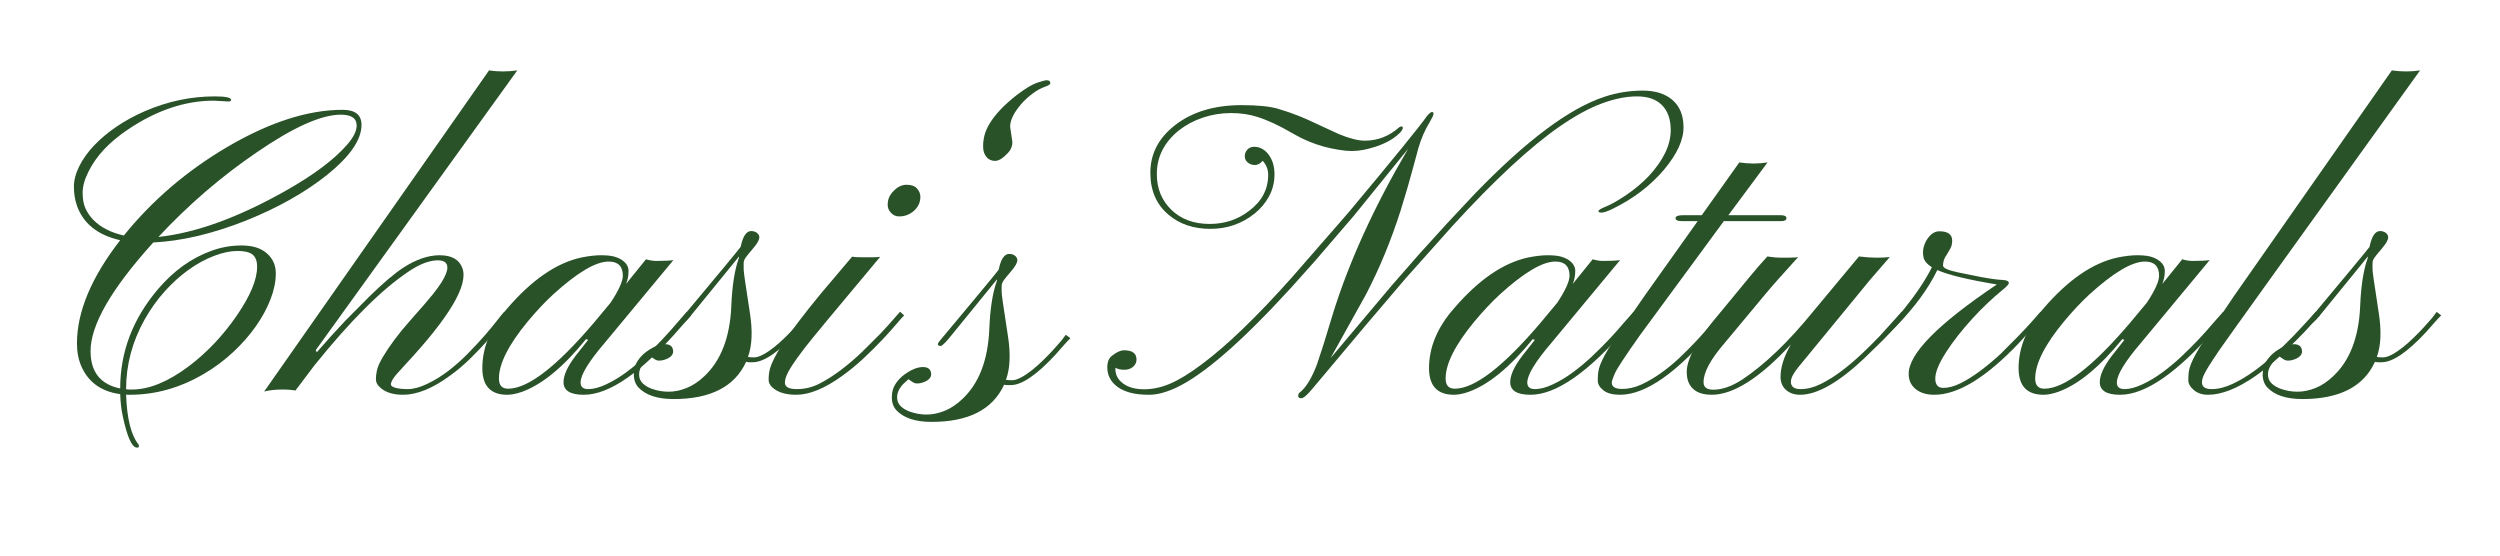 <svg version="1.0" preserveAspectRatio="xMidYMid meet" height="200" viewBox="0 0 675 150" zoomAndPan="magnify" width="900" xmlns:xlink="http://www.w3.org/1999/xlink" xmlns="http://www.w3.org/2000/svg"><defs><g></g><clipPath id="8fca8f9026"><rect height="134" y="0" width="243" x="0"></rect></clipPath><clipPath id="64a908bfaa"><rect height="134" y="0" width="375" x="0"></rect></clipPath></defs><g transform="matrix(1, 0, 0, 1, 12, 16)"><g clip-path="url(#8fca8f9026)"><g fill-opacity="1" fill="#295229"><g transform="translate(0, 90.479)"><g><path d="M 80.5 -76.828 C 83.906 -76.828 85.609 -75.473 85.609 -72.766 C 85.609 -68.742 82.5 -64.234 76.281 -59.234 C 70.363 -54.516 63.086 -50.414 54.453 -46.938 C 45.391 -43.352 37.035 -41.379 29.391 -41.016 C 18.098 -28.547 12.453 -18.77 12.453 -11.688 C 12.453 -6.051 15.117 -2.688 20.453 -1.594 C 20.453 -11.457 23.852 -20.395 30.656 -28.406 C 34.863 -33.344 39.633 -36.781 44.969 -38.719 C 47.602 -39.707 50.375 -40.203 53.281 -40.203 C 56.188 -40.203 58.441 -39.492 60.047 -38.078 C 61.66 -36.672 62.469 -34.867 62.469 -32.672 C 62.469 -30.484 62 -28.172 61.062 -25.734 C 60.133 -23.305 58.828 -20.883 57.141 -18.469 C 55.461 -16.062 53.426 -13.734 51.031 -11.484 C 48.633 -9.234 45.973 -7.25 43.047 -5.531 C 36.648 -1.77 29.977 0.109 23.031 0.109 L 22.547 0.109 C 22.391 0.109 22.223 0.094 22.047 0.062 C 22.266 6.414 23.344 10.852 25.281 13.375 C 25.426 13.562 25.5 13.707 25.5 13.812 L 25.5 14.094 C 25.5 14.281 25.332 14.375 25 14.375 C 23.613 14.375 22.316 11.484 21.109 5.703 C 20.742 3.953 20.523 2.031 20.453 -0.062 C 15.078 -0.789 11.477 -3.547 9.656 -8.328 C 9.07 -9.898 8.781 -11.711 8.781 -13.766 C 8.781 -22.316 12.672 -31.602 20.453 -41.625 C 14.316 -43.008 10.406 -46.172 8.719 -51.109 C 8.207 -52.648 7.953 -54.297 7.953 -56.047 C 7.953 -57.797 8.426 -59.629 9.375 -61.547 C 10.32 -63.473 11.645 -65.336 13.344 -67.141 C 15.051 -68.953 17.082 -70.66 19.438 -72.266 C 21.801 -73.879 24.391 -75.289 27.203 -76.5 C 33.336 -79.133 39.586 -80.453 45.953 -80.453 C 48.91 -80.453 50.391 -80.141 50.391 -79.516 C 50.391 -79.223 50.156 -79.078 49.688 -79.078 L 45.688 -79.297 C 37.969 -79.297 30.254 -76.703 22.547 -71.516 C 17.566 -68.18 14.035 -64.43 11.953 -60.266 C 10.859 -58.109 10.312 -56.18 10.312 -54.484 C 10.312 -52.785 10.555 -51.379 11.047 -50.266 C 11.547 -49.148 12.25 -48.113 13.156 -47.156 C 15.133 -45.113 17.895 -43.691 21.438 -42.891 C 29.113 -52.391 38.422 -60.359 49.359 -66.797 C 60.766 -73.484 71.145 -76.828 80.5 -76.828 Z M 84.297 -72.609 C 84.297 -74.547 82.867 -75.516 80.016 -75.516 C 74.742 -75.516 67.191 -72.133 57.359 -65.375 C 47.785 -58.863 38.922 -51.238 30.766 -42.5 C 40.891 -43.594 52.332 -47.742 65.094 -54.953 C 72.664 -59.223 78.207 -63.375 81.719 -67.406 C 83.438 -69.375 84.297 -71.109 84.297 -72.609 Z M 22.047 -1.375 C 22.297 -1.332 22.551 -1.312 22.812 -1.312 L 23.641 -1.312 C 28.273 -1.312 33.375 -3.395 38.938 -7.562 C 43.875 -11.289 48.207 -15.863 51.938 -21.281 C 55.594 -26.613 57.422 -31 57.422 -34.438 C 57.422 -35.977 57.016 -37.078 56.203 -37.734 C 55.398 -38.391 54.039 -38.719 52.125 -38.719 C 50.207 -38.719 48.098 -38.273 45.797 -37.391 C 43.492 -36.516 41.219 -35.273 38.969 -33.672 C 36.719 -32.066 34.566 -30.129 32.516 -27.859 C 30.473 -25.586 28.664 -23.066 27.094 -20.297 C 23.727 -14.297 22.047 -8.004 22.047 -1.422 Z M 22.047 -1.375"></path></g></g></g><g fill-opacity="1" fill="#295229"><g transform="translate(74.025, 90.479)"><g><path d="M -6.25 -1.047 C -7.238 -1.223 -8.336 -1.312 -9.547 -1.312 C -11.629 -1.312 -13.348 -1.129 -14.703 -0.766 L 46.016 -87.469 C 48.461 -87.102 51.004 -87.102 53.641 -87.469 L -0.766 -11.953 L -0.5 -11.359 C 2.281 -14.566 4.859 -17.414 7.234 -19.906 L 13.766 -26.484 C 17.492 -30.109 20.508 -32.672 22.812 -34.172 C 26.281 -36.43 29.57 -37.562 32.688 -37.562 C 35.938 -37.562 37.984 -36.395 38.828 -34.062 C 40.473 -29.52 35.336 -20.852 23.422 -8.062 L 21.281 -5.703 C 20.102 -4.391 19.516 -3.383 19.516 -2.688 C 19.516 -2.32 19.914 -2.02 20.719 -1.781 C 21.531 -1.539 22.664 -1.422 24.125 -1.422 C 25.594 -1.422 27.312 -1.883 29.281 -2.812 C 31.258 -3.75 33.18 -4.93 35.047 -6.359 C 36.91 -7.785 38.68 -9.359 40.359 -11.078 C 42.047 -12.797 43.555 -14.422 44.891 -15.953 C 46.223 -17.492 47.344 -18.848 48.25 -20.016 C 49.164 -21.18 49.789 -21.93 50.125 -22.266 L 51.328 -21.328 C 50.961 -20.93 50.297 -20.129 49.328 -18.922 C 48.359 -17.711 47.172 -16.312 45.766 -14.719 C 44.359 -13.133 42.766 -11.461 40.984 -9.703 C 39.211 -7.953 37.32 -6.363 35.312 -4.938 C 30.707 -1.57 26.523 0.109 22.766 0.109 C 19.766 0.109 17.551 -0.711 16.125 -2.359 C 15.688 -2.867 15.469 -3.469 15.469 -4.156 C 15.469 -4.852 15.566 -5.648 15.766 -6.547 C 15.961 -7.441 16.469 -8.586 17.281 -9.984 C 19.145 -13.129 21.609 -16.426 24.672 -19.875 C 27.742 -23.332 29.773 -25.68 30.766 -26.922 C 31.754 -28.172 32.539 -29.25 33.125 -30.156 C 34.219 -31.914 34.766 -33.27 34.766 -34.219 C 34.766 -35.531 33.906 -36.188 32.188 -36.188 C 29.883 -36.188 27.234 -35.164 24.234 -33.125 C 16.961 -28.258 8.484 -19.797 -1.203 -7.734 Z M -6.25 -1.047"></path></g></g></g><g fill-opacity="1" fill="#295229"><g transform="translate(123.759, 90.479)"><g><path d="M 21.875 0.109 C 18.219 0.109 16.391 -1.023 16.391 -3.297 C 16.391 -5.16 17.453 -7.5 19.578 -10.312 L 23.031 -14.703 L 22.484 -14.922 C 16.336 -7.348 10.539 -2.594 5.094 -0.656 C 3.602 -0.145 2.305 0.109 1.203 0.109 C -3.285 0.109 -5.531 -2.285 -5.531 -7.078 C -5.531 -12.703 -3.285 -18.078 1.203 -23.203 C 7.859 -30.953 14.551 -35.539 21.281 -36.969 C 23.289 -37.363 25.008 -37.562 26.438 -37.562 C 27.863 -37.562 28.988 -37.461 29.812 -37.266 C 30.633 -37.066 31.352 -36.781 31.969 -36.406 C 33.289 -35.57 33.953 -34.539 33.953 -33.312 C 33.953 -32.094 33.727 -30.93 33.281 -29.828 L 38.656 -36.469 C 39.645 -36.176 40.562 -36.031 41.406 -36.031 C 43.562 -36.031 45.113 -36.102 46.062 -36.25 L 27.578 -13.984 C 23.191 -8.867 21 -5.27 21 -3.188 C 21 -2.008 21.691 -1.422 23.078 -1.422 C 24.473 -1.422 26.07 -1.844 27.875 -2.688 C 29.688 -3.531 31.488 -4.609 33.281 -5.922 C 35.07 -7.234 36.816 -8.691 38.516 -10.297 C 40.223 -11.91 41.797 -13.484 43.234 -15.016 C 44.68 -16.555 45.953 -17.984 47.047 -19.297 L 49.688 -22.266 L 50.844 -21.328 L 48.047 -18.156 C 37.516 -5.977 28.789 0.109 21.875 0.109 Z M 6.688 -19.625 C 1.531 -13.375 -1.047 -8.258 -1.047 -4.281 C -1.047 -2.445 -0.223 -1.531 1.422 -1.531 C 6.766 -1.531 14.461 -7.438 24.516 -19.25 L 29.125 -24.781 C 31.312 -28.113 32.406 -30.531 32.406 -32.031 C 32.406 -34.582 31.129 -35.859 28.578 -35.859 C 25.098 -35.859 20.102 -32.898 13.594 -26.984 C 11.363 -24.93 9.062 -22.477 6.688 -19.625 Z M 6.688 -19.625"></path></g></g></g><g fill-opacity="1" fill="#295229"><g transform="translate(173.054, 90.479)"><g><path d="M 16.891 -10.094 C 17.328 -10.02 17.883 -9.984 18.562 -9.984 C 19.238 -9.984 20.051 -10.238 21 -10.75 C 21.945 -11.258 22.926 -11.914 23.938 -12.719 C 24.945 -13.52 25.941 -14.406 26.922 -15.375 C 27.91 -16.344 28.816 -17.273 29.641 -18.172 C 30.461 -19.066 31.188 -19.883 31.812 -20.625 L 33.062 -22.266 L 34.281 -21.328 C 33.832 -20.891 33.266 -20.285 32.578 -19.516 L 30.266 -16.891 C 25.191 -11.41 21.172 -8.672 18.203 -8.672 L 17.281 -8.672 C 16.977 -8.672 16.68 -8.707 16.391 -8.781 C 13.328 -2.082 6.801 1.266 -3.188 1.266 C -7.531 1.266 -10.691 0.223 -12.672 -1.859 C -13.504 -2.773 -13.922 -3.945 -13.922 -5.375 C -13.922 -6.801 -13.582 -8.016 -12.906 -9.016 C -12.238 -10.023 -11.445 -10.859 -10.531 -11.516 C -8.664 -12.867 -6.992 -13.547 -5.516 -13.547 C -4.035 -13.547 -3.297 -12.852 -3.297 -11.469 C -3.398 -10.508 -4.203 -9.797 -5.703 -9.328 C -6.18 -9.18 -6.645 -9.109 -7.094 -9.109 C -7.551 -9.109 -7.988 -9.258 -8.406 -9.562 C -8.832 -9.875 -9.176 -10.102 -9.438 -10.25 C -9.656 -10.031 -9.938 -9.773 -10.281 -9.484 C -10.625 -9.191 -10.961 -8.848 -11.297 -8.453 C -12.098 -7.461 -12.5 -6.445 -12.5 -5.406 C -12.5 -4.363 -12.148 -3.531 -11.453 -2.906 C -10.766 -2.281 -9.945 -1.805 -9 -1.484 C -7.57 -0.973 -6.078 -0.719 -4.516 -0.719 C -2.961 -0.719 -1.359 -1.047 0.297 -1.703 C 1.961 -2.359 3.598 -3.453 5.203 -4.984 C 9.629 -9.191 12.023 -15.426 12.391 -23.688 C 12.609 -29.25 13.285 -33.602 14.422 -36.75 C 14.461 -36.852 14.484 -37.016 14.484 -37.234 L 1.531 -21.328 C 0.801 -20.453 0.266 -19.883 -0.078 -19.625 C -0.43 -19.375 -0.609 -19.25 -0.609 -19.25 C -1.047 -19.207 -1.336 -19.316 -1.484 -19.578 C -1.555 -19.766 -1.391 -20.113 -0.984 -20.625 C 8.441 -31.883 13.742 -38.281 14.922 -39.812 C 15.504 -42.664 16.453 -44.094 17.766 -44.094 C 18.391 -44.094 18.91 -43.926 19.328 -43.594 C 19.754 -43.27 19.969 -42.852 19.969 -42.344 C 19.926 -41.645 19.363 -40.664 18.281 -39.406 C 17.207 -38.145 16.551 -37.336 16.312 -36.984 C 16.07 -36.641 15.914 -36.348 15.844 -36.109 C 15.77 -35.867 15.734 -35.641 15.734 -35.422 L 15.734 -34.766 C 15.703 -33.773 15.797 -32.609 16.016 -31.266 L 17.391 -22.156 C 18.191 -17.188 18.023 -13.164 16.891 -10.094 Z M 16.891 -10.094"></path></g></g></g><g fill-opacity="1" fill="#295229"><g transform="translate(205.735, 90.479)"><g><path d="M 29.031 -49.562 C 28.508 -49.094 27.914 -48.723 27.25 -48.453 C 26.594 -48.18 25.844 -48.047 25 -48.047 C 24.164 -48.047 23.445 -48.363 22.844 -49 C 22.238 -49.633 21.938 -50.352 21.938 -51.156 C 21.938 -51.969 22.082 -52.68 22.375 -53.297 C 22.664 -53.922 23.066 -54.473 23.578 -54.953 C 24.641 -56.047 25.801 -56.594 27.062 -56.594 C 28.32 -56.594 29.254 -56.254 29.859 -55.578 C 30.461 -54.898 30.766 -54.16 30.766 -53.359 C 30.766 -52.555 30.609 -51.844 30.297 -51.219 C 29.984 -50.594 29.562 -50.039 29.031 -49.562 Z M -5.812 -3.141 C -5.812 -1.992 -4.734 -1.422 -2.578 -1.422 C -0.422 -1.422 1.613 -1.914 3.531 -2.906 C 5.457 -3.895 7.395 -5.129 9.344 -6.609 C 11.301 -8.086 13.195 -9.707 15.031 -11.469 L 19.969 -16.391 C 21.426 -17.93 22.629 -19.258 23.578 -20.375 C 24.523 -21.488 25.094 -22.133 25.281 -22.312 L 26.375 -21.328 C 26.008 -20.961 25.32 -20.188 24.312 -19 C 23.312 -17.812 22.062 -16.422 20.562 -14.828 C 19.062 -13.242 17.379 -11.57 15.516 -9.812 C 13.648 -8.062 11.695 -6.453 9.656 -4.984 C 4.938 -1.586 0.805 0.109 -2.734 0.109 C -5.004 0.109 -6.816 -0.301 -8.172 -1.125 C -9.523 -1.945 -10.203 -2.883 -10.203 -3.938 C -10.203 -5 -10.094 -5.953 -9.875 -6.797 C -9.656 -7.641 -9.25 -8.645 -8.656 -9.812 C -8.07 -10.988 -7.258 -12.359 -6.219 -13.922 C -5.176 -15.492 -3.82 -17.379 -2.156 -19.578 C -0.5 -21.773 1.516 -24.316 3.891 -27.203 L 12.344 -37.188 C 12.781 -37.07 13.676 -37.016 15.031 -37.016 L 17.609 -37.016 C 18.555 -37.016 19.32 -37.051 19.906 -37.125 C 7.801 -22.688 0.992 -14.469 -0.516 -12.469 C -2.035 -10.477 -3.16 -8.914 -3.891 -7.781 C -5.172 -5.844 -5.812 -4.297 -5.812 -3.141 Z M -5.812 -3.141"></path></g></g></g></g></g><g transform="matrix(1, 0, 0, 1, 293, 16)"><g clip-path="url(#64a908bfaa)"><g fill-opacity="1" fill="#295229"><g transform="translate(19.845, 90.479)"><g><path d="M 38.516 1.047 C 37.953 1.047 37.672 0.844 37.672 0.438 C 37.672 0.031 37.781 -0.258 38 -0.438 C 39.758 -1.789 41.352 -4.383 42.781 -8.219 C 43.32 -9.789 43.922 -11.617 44.578 -13.703 L 46.891 -21.281 C 51.242 -35.469 58.062 -50.473 67.344 -66.297 L 52.641 -48.156 L 42.125 -35.922 L 35.594 -28.625 C 22.352 -14.145 12.023 -5.188 4.609 -1.75 C 1.898 -0.508 -0.484 0.109 -2.547 0.109 C -4.617 0.109 -6.348 -0.082 -7.734 -0.469 C -9.117 -0.852 -10.27 -1.391 -11.188 -2.078 C -12.977 -3.43 -13.875 -5.172 -13.875 -7.297 C -13.875 -8.754 -13.453 -9.797 -12.609 -10.422 C -11.367 -11.41 -10.273 -11.906 -9.328 -11.906 C -7.098 -11.906 -5.984 -11.062 -5.984 -9.375 C -5.984 -8.645 -6.289 -8.004 -6.906 -7.453 C -7.531 -6.91 -8.328 -6.641 -9.297 -6.641 C -10.266 -6.641 -11.062 -6.82 -11.688 -7.188 L -11.688 -6.859 C -11.688 -5.242 -10.977 -3.926 -9.562 -2.906 C -8.156 -1.883 -6.281 -1.375 -3.938 -1.375 C -1.602 -1.375 0.75 -1.883 3.125 -2.906 C 5.5 -3.926 8.281 -5.625 11.469 -8 C 18.301 -13.051 26.504 -20.953 36.078 -31.703 L 51.281 -49.141 C 63.738 -64.055 70.754 -72.68 72.328 -75.016 C 72.992 -75.828 73.473 -76.234 73.766 -76.234 C 74.055 -76.234 74.203 -76.102 74.203 -75.844 C 74.203 -75.582 74.129 -75.305 73.984 -75.016 L 73.219 -73.594 C 71.863 -71.363 70.828 -68.977 70.109 -66.438 C 69.398 -63.895 68.852 -61.883 68.469 -60.406 C 68.082 -58.926 67.633 -57.328 67.125 -55.609 L 65.375 -49.797 C 62.77 -41.609 59.625 -33.984 55.938 -26.922 C 55.938 -26.922 52.754 -21.203 46.391 -9.766 L 63.016 -29.5 L 70.312 -37.844 L 77.875 -46.172 L 85.281 -54.078 C 99.238 -68.547 110.973 -77.316 120.484 -80.391 C 123.703 -81.453 127.055 -81.992 130.547 -82.016 C 134.035 -82.035 136.758 -81.191 138.719 -79.484 C 140.676 -77.785 141.672 -75.383 141.703 -72.281 C 141.773 -68.801 140.02 -64.926 136.438 -60.656 C 132.707 -56.27 128.031 -52.723 122.406 -50.016 C 121.082 -49.391 120.141 -49.078 119.578 -49.078 C 119.016 -49.078 118.734 -49.211 118.734 -49.484 C 118.734 -49.766 119.438 -50.188 120.844 -50.75 C 122.25 -51.32 124.055 -52.352 126.266 -53.844 C 128.484 -55.344 130.488 -57.023 132.281 -58.891 C 136.258 -63.172 138.25 -67.32 138.25 -71.344 C 138.25 -74.227 137.473 -76.469 135.922 -78.062 C 134.367 -79.656 132.117 -80.453 129.172 -80.453 C 126.234 -80.453 123.047 -79.812 119.609 -78.531 C 116.172 -77.25 112.422 -75.203 108.359 -72.391 C 100.359 -66.867 90.691 -57.91 79.359 -45.516 L 66.578 -31.203 L 55.938 -18.703 L 41.516 -1.531 C 40.086 0.188 39.086 1.047 38.516 1.047 Z M 28.078 -63.062 C 27.422 -62.301 26.723 -61.922 25.984 -61.922 C 25.254 -61.922 24.613 -62.145 24.062 -62.594 C 23.52 -63.051 23.25 -63.617 23.25 -64.297 C 23.25 -64.973 23.477 -65.566 23.938 -66.078 C 24.395 -66.586 25.004 -66.844 25.766 -66.844 C 26.535 -66.844 27.238 -66.672 27.875 -66.328 C 28.52 -65.984 29.098 -65.484 29.609 -64.828 C 30.711 -63.398 31.266 -61.598 31.266 -59.422 C 31.266 -57.242 30.77 -55.25 29.781 -53.438 C 28.789 -51.633 27.492 -50.094 25.891 -48.812 C 22.453 -46.062 18.484 -44.688 13.984 -44.688 C 9.41 -44.688 5.645 -45.953 2.688 -48.484 C -0.602 -51.223 -2.25 -55.004 -2.25 -59.828 C -2.25 -65.023 0.035 -69.359 4.609 -72.828 C 9.211 -76.336 15.148 -78.094 22.422 -78.094 C 26.773 -78.094 30.078 -77.754 32.328 -77.078 C 34.578 -76.398 36.523 -75.723 38.172 -75.047 C 39.816 -74.367 41.461 -73.629 43.109 -72.828 L 48.703 -70.25 C 51.547 -69.082 53.863 -68.5 55.656 -68.5 C 59.133 -68.5 62.227 -69.703 64.938 -72.109 C 65.113 -72.254 65.32 -72.328 65.562 -72.328 C 65.801 -72.328 65.922 -72.203 65.922 -71.953 C 65.922 -71.66 65.664 -71.223 65.156 -70.641 C 63 -68.484 59.742 -66.945 55.391 -66.031 C 54.223 -65.812 53.145 -65.703 52.156 -65.703 C 51.164 -65.703 49.992 -65.812 48.641 -66.031 C 47.285 -66.25 45.914 -66.539 44.531 -66.906 C 41.719 -67.707 39.164 -68.766 36.875 -70.078 C 34.594 -71.398 32.641 -72.438 31.016 -73.188 C 29.391 -73.938 27.938 -74.508 26.656 -74.906 C 24.531 -75.602 22.148 -75.953 19.516 -75.953 C 16.891 -75.953 14.359 -75.539 11.922 -74.719 C 9.492 -73.895 7.348 -72.754 5.484 -71.297 C 1.492 -68.078 -0.5 -64.145 -0.5 -59.5 C -0.5 -55.594 0.801 -52.375 3.406 -49.844 C 6.031 -47.289 9.484 -46.016 13.766 -46.016 C 17.828 -46.016 21.391 -47.203 24.453 -49.578 C 27.859 -52.141 29.562 -55.375 29.562 -59.281 C 29.562 -60.738 29.066 -62 28.078 -63.062 Z M 28.078 -63.062"></path></g></g></g><g fill-opacity="1" fill="#295229"><g transform="translate(98.366, 90.479)"><g><path d="M 21.875 0.109 C 18.219 0.109 16.391 -1.023 16.391 -3.297 C 16.391 -5.16 17.453 -7.5 19.578 -10.312 L 23.031 -14.703 L 22.484 -14.922 C 16.336 -7.348 10.539 -2.594 5.094 -0.656 C 3.602 -0.145 2.305 0.109 1.203 0.109 C -3.285 0.109 -5.531 -2.285 -5.531 -7.078 C -5.531 -12.703 -3.285 -18.078 1.203 -23.203 C 7.859 -30.953 14.551 -35.539 21.281 -36.969 C 23.289 -37.363 25.008 -37.562 26.438 -37.562 C 27.863 -37.562 28.988 -37.461 29.812 -37.266 C 30.633 -37.066 31.352 -36.781 31.969 -36.406 C 33.289 -35.57 33.953 -34.539 33.953 -33.312 C 33.953 -32.094 33.727 -30.93 33.281 -29.828 L 38.656 -36.469 C 39.645 -36.176 40.562 -36.031 41.406 -36.031 C 43.562 -36.031 45.113 -36.102 46.062 -36.25 L 27.578 -13.984 C 23.191 -8.867 21 -5.27 21 -3.188 C 21 -2.008 21.691 -1.422 23.078 -1.422 C 24.473 -1.422 26.07 -1.844 27.875 -2.688 C 29.688 -3.531 31.488 -4.609 33.281 -5.922 C 35.07 -7.234 36.816 -8.691 38.516 -10.297 C 40.223 -11.91 41.797 -13.484 43.234 -15.016 C 44.68 -16.555 45.953 -17.984 47.047 -19.297 L 49.688 -22.266 L 50.844 -21.328 L 48.047 -18.156 C 37.516 -5.977 28.789 0.109 21.875 0.109 Z M 6.688 -19.625 C 1.531 -13.375 -1.047 -8.258 -1.047 -4.281 C -1.047 -2.445 -0.223 -1.531 1.422 -1.531 C 6.766 -1.531 14.461 -7.438 24.516 -19.25 L 29.125 -24.781 C 31.312 -28.113 32.406 -30.531 32.406 -32.031 C 32.406 -34.582 31.129 -35.859 28.578 -35.859 C 25.098 -35.859 20.102 -32.898 13.594 -26.984 C 11.363 -24.93 9.062 -22.477 6.688 -19.625 Z M 6.688 -19.625"></path></g></g></g><g fill-opacity="1" fill="#295229"><g transform="translate(147.662, 90.479)"><g><path d="M -5.484 -3.188 C -5.484 -2.082 -4.602 -1.508 -2.844 -1.469 C -1.094 -1.438 0.664 -1.82 2.438 -2.625 C 4.207 -3.438 5.969 -4.461 7.719 -5.703 C 9.477 -6.941 11.18 -8.336 12.828 -9.891 C 14.473 -11.453 16.008 -13 17.438 -14.531 C 18.863 -16.062 20.145 -17.504 21.281 -18.859 L 24.125 -22.266 L 25.344 -21.328 L 22.484 -18.047 C 12.285 -5.941 3.711 0.109 -3.234 0.109 C -5.242 0.109 -6.75 -0.289 -7.75 -1.094 C -8.758 -1.895 -9.266 -2.77 -9.266 -3.719 C -9.266 -4.676 -9.219 -5.461 -9.125 -6.078 C -9.039 -6.703 -8.848 -7.391 -8.547 -8.141 C -8.254 -8.891 -7.828 -9.773 -7.266 -10.797 C -6.703 -11.828 -5.941 -13.07 -4.984 -14.531 L 3.562 -26.875 L 17.719 -46.781 L 13.375 -46.781 C 12.281 -46.781 11.734 -47.047 11.734 -47.578 C 11.734 -48.109 12.426 -48.375 13.812 -48.375 L 18.812 -48.375 L 28.953 -62.625 C 31.516 -62.227 34.055 -62.227 36.578 -62.625 L 26 -48.375 L 40.141 -48.375 C 41.16 -48.375 41.672 -48.109 41.672 -47.578 C 41.672 -47.047 41.219 -46.781 40.312 -46.781 L 24.781 -46.781 L 2.078 -15.906 C -1.828 -10.383 -4.062 -6.984 -4.625 -5.703 C -5.195 -4.422 -5.484 -3.582 -5.484 -3.188 Z M -5.484 -3.188"></path></g></g></g><g fill-opacity="1" fill="#295229"><g transform="translate(171.404, 90.479)"><g><path d="M -4.438 -3.234 C -4.438 -1.922 -3.562 -1.266 -1.812 -1.266 C 0.633 -1.266 3.27 -2.195 6.094 -4.062 C 12.156 -8.113 18.477 -14.18 25.062 -22.266 C 25.062 -22.266 29.211 -27.254 37.516 -37.234 C 39.266 -37.016 40.852 -36.906 42.281 -36.906 C 43.707 -36.906 44.895 -36.961 45.844 -37.078 L 40.469 -30.875 L 21.062 -7.234 C 19.781 -5.66 19.141 -4.383 19.141 -3.406 C 19.141 -2.082 20.016 -1.422 21.766 -1.422 C 23.523 -1.422 25.344 -1.883 27.219 -2.812 C 29.102 -3.75 30.988 -4.93 32.875 -6.359 C 34.758 -7.785 36.598 -9.348 38.391 -11.047 C 40.18 -12.742 41.805 -14.363 43.266 -15.906 L 49.031 -22.266 L 50.125 -21.328 L 47.984 -18.922 C 46.922 -17.711 45.625 -16.32 44.094 -14.75 L 38.984 -9.766 C 32.004 -3.18 26.211 0.109 21.609 0.109 C 20.109 0.109 18.875 -0.301 17.906 -1.125 C 16.938 -1.945 16.414 -3.051 16.344 -4.438 C 16.27 -7.113 17.203 -10.129 19.141 -13.484 C 10.734 -4.422 3.602 0.109 -2.25 0.109 C -5.539 0.109 -7.645 -1.062 -8.562 -3.406 C -8.812 -4.062 -8.953 -4.898 -8.984 -5.922 C -9.023 -6.941 -8.781 -8.164 -8.25 -9.594 C -7.719 -11.02 -6.922 -12.562 -5.859 -14.219 C -4.805 -15.883 -3.508 -17.688 -1.969 -19.625 L 7.891 -31.594 C 9.43 -33.488 11.062 -35.367 12.781 -37.234 C 14.207 -37.016 15.359 -36.906 16.234 -36.906 L 18.094 -36.906 C 19.664 -36.906 20.672 -36.961 21.109 -37.078 C 16.836 -32.391 13.844 -29.004 12.125 -26.922 L 1.203 -13.812 C -2.629 -9.352 -4.508 -5.828 -4.438 -3.234 Z M -4.438 -3.234"></path></g></g></g><g fill-opacity="1" fill="#295229"><g transform="translate(220.042, 90.479)"><g><path d="M 9.484 -4.297 C 9.484 -2.598 10.203 -1.75 11.641 -1.75 C 13.086 -1.75 14.68 -2.188 16.422 -3.062 C 18.16 -3.945 19.93 -5.066 21.734 -6.422 C 23.547 -7.773 25.332 -9.27 27.094 -10.906 L 31.859 -15.688 C 33.328 -17.188 34.586 -18.539 35.641 -19.75 L 37.891 -22.266 L 38.984 -21.328 C 38.297 -20.711 37.363 -19.742 36.188 -18.422 L 32.25 -14.047 C 23.32 -4.609 15.645 0.109 9.219 0.109 C 7.133 0.109 5.457 -0.398 4.188 -1.422 C 2.926 -2.453 2.297 -3.82 2.297 -5.531 C 2.297 -10.977 10.234 -19.023 26.109 -29.672 C 18.359 -30.953 13 -32.25 10.031 -33.562 C 7.625 -28.594 3.914 -23.531 -1.094 -18.375 C -2.27 -17.164 -2.992 -16.504 -3.266 -16.391 C -3.535 -16.285 -3.707 -16.203 -3.781 -16.141 C -3.852 -16.086 -3.906 -16.188 -3.938 -16.438 C -3.977 -16.695 -3.977 -16.891 -3.938 -17.016 C -3.906 -17.148 -3.836 -17.289 -3.734 -17.438 C -2.016 -19.375 -0.422 -21.238 1.047 -23.031 C 4.441 -27.27 6.945 -31.035 8.562 -34.328 C 7.238 -35.172 6.484 -36.066 6.297 -37.016 C 6.117 -37.961 6.129 -38.848 6.328 -39.672 C 6.535 -40.492 6.859 -41.234 7.297 -41.891 C 8.242 -43.316 9.336 -44.031 10.578 -44.031 C 12.891 -44.031 14.047 -43.191 14.047 -41.516 C 14.047 -40.672 13.879 -39.957 13.547 -39.375 L 12.562 -37.672 C 11.906 -36.828 11.578 -35.859 11.578 -34.766 C 11.578 -34.109 12.973 -33.488 15.766 -32.906 C 18.566 -32.32 20.551 -31.922 21.719 -31.703 C 24.281 -31.223 26.305 -30.945 27.797 -30.875 C 28.828 -30.832 29.344 -30.555 29.344 -30.047 C 29.344 -29.723 28.75 -29.082 27.562 -28.125 C 26.375 -27.176 25.066 -26.023 23.641 -24.672 C 22.211 -23.328 20.82 -21.91 19.469 -20.422 C 18.113 -18.941 16.832 -17.43 15.625 -15.891 C 14.414 -14.359 13.359 -12.883 12.453 -11.469 C 10.473 -8.395 9.484 -6.004 9.484 -4.297 Z M 9.484 -4.297"></path></g></g></g><g fill-opacity="1" fill="#295229"><g transform="translate(257.548, 90.479)"><g><path d="M 21.875 0.109 C 18.219 0.109 16.391 -1.023 16.391 -3.297 C 16.391 -5.16 17.453 -7.5 19.578 -10.312 L 23.031 -14.703 L 22.484 -14.922 C 16.336 -7.348 10.539 -2.594 5.094 -0.656 C 3.602 -0.145 2.305 0.109 1.203 0.109 C -3.285 0.109 -5.531 -2.285 -5.531 -7.078 C -5.531 -12.703 -3.285 -18.078 1.203 -23.203 C 7.859 -30.953 14.551 -35.539 21.281 -36.969 C 23.289 -37.363 25.008 -37.562 26.438 -37.562 C 27.863 -37.562 28.988 -37.461 29.812 -37.266 C 30.633 -37.066 31.352 -36.781 31.969 -36.406 C 33.289 -35.57 33.953 -34.539 33.953 -33.312 C 33.953 -32.094 33.727 -30.93 33.281 -29.828 L 38.656 -36.469 C 39.645 -36.176 40.562 -36.031 41.406 -36.031 C 43.562 -36.031 45.113 -36.102 46.062 -36.25 L 27.578 -13.984 C 23.191 -8.867 21 -5.27 21 -3.188 C 21 -2.008 21.691 -1.422 23.078 -1.422 C 24.473 -1.422 26.07 -1.844 27.875 -2.688 C 29.688 -3.531 31.488 -4.609 33.281 -5.922 C 35.07 -7.234 36.816 -8.691 38.516 -10.297 C 40.223 -11.91 41.797 -13.484 43.234 -15.016 C 44.68 -16.555 45.953 -17.984 47.047 -19.297 L 49.688 -22.266 L 50.844 -21.328 L 48.047 -18.156 C 37.516 -5.977 28.789 0.109 21.875 0.109 Z M 6.688 -19.625 C 1.531 -13.375 -1.047 -8.258 -1.047 -4.281 C -1.047 -2.445 -0.223 -1.531 1.422 -1.531 C 6.766 -1.531 14.461 -7.438 24.516 -19.25 L 29.125 -24.781 C 31.312 -28.113 32.406 -30.531 32.406 -32.031 C 32.406 -34.582 31.129 -35.859 28.578 -35.859 C 25.098 -35.859 20.102 -32.898 13.594 -26.984 C 11.363 -24.93 9.062 -22.477 6.688 -19.625 Z M 6.688 -19.625"></path></g></g></g><g fill-opacity="1" fill="#295229"><g transform="translate(306.843, 90.479)"><g><path d="M -5.312 -3.234 C -5.312 -2.023 -4.438 -1.422 -2.688 -1.422 C -0.938 -1.422 0.93 -1.883 2.922 -2.812 C 4.922 -3.75 6.898 -4.93 8.859 -6.359 C 10.816 -7.785 12.707 -9.348 14.531 -11.047 C 16.363 -12.742 18.023 -14.363 19.516 -15.906 L 23.312 -19.969 C 24.332 -21.133 25.023 -21.898 25.391 -22.266 L 26.484 -21.328 C 26.086 -20.93 25.348 -20.129 24.266 -18.922 C 23.191 -17.711 21.875 -16.32 20.312 -14.75 C 18.758 -13.176 17.023 -11.508 15.109 -9.75 C 13.191 -8 11.191 -6.395 9.109 -4.938 C 4.242 -1.57 -0.016 0.109 -3.672 0.109 C -5.211 0.109 -6.484 -0.305 -7.484 -1.141 C -8.492 -1.984 -9 -2.891 -9 -3.859 C -9 -4.828 -8.953 -5.602 -8.859 -6.188 C -8.766 -6.781 -8.57 -7.453 -8.281 -8.203 C -7.988 -8.953 -7.566 -9.828 -7.016 -10.828 C -6.473 -11.836 -5.742 -13.055 -4.828 -14.484 L 3.562 -26.875 L 45.953 -87.469 C 48.586 -87.102 51.129 -87.102 53.578 -87.469 C 18.703 -38.988 0.645 -13.828 -0.594 -11.984 C -1.844 -10.141 -2.758 -8.75 -3.344 -7.812 C -3.926 -6.883 -4.363 -6.125 -4.656 -5.531 C -5.094 -4.656 -5.312 -3.891 -5.312 -3.234 Z M -5.312 -3.234"></path></g></g></g><g fill-opacity="1" fill="#295229"><g transform="translate(331.847, 90.479)"><g><path d="M 16.891 -10.094 C 17.328 -10.02 17.883 -9.984 18.562 -9.984 C 19.238 -9.984 20.051 -10.238 21 -10.75 C 21.945 -11.258 22.926 -11.914 23.938 -12.719 C 24.945 -13.52 25.941 -14.406 26.922 -15.375 C 27.91 -16.344 28.816 -17.273 29.641 -18.172 C 30.461 -19.066 31.188 -19.883 31.812 -20.625 L 33.062 -22.266 L 34.281 -21.328 C 33.832 -20.891 33.266 -20.285 32.578 -19.516 L 30.266 -16.891 C 25.191 -11.41 21.172 -8.672 18.203 -8.672 L 17.281 -8.672 C 16.977 -8.672 16.68 -8.707 16.391 -8.781 C 13.328 -2.082 6.801 1.266 -3.188 1.266 C -7.531 1.266 -10.691 0.223 -12.672 -1.859 C -13.504 -2.773 -13.922 -3.945 -13.922 -5.375 C -13.922 -6.801 -13.582 -8.016 -12.906 -9.016 C -12.238 -10.023 -11.445 -10.859 -10.531 -11.516 C -8.664 -12.867 -6.992 -13.547 -5.516 -13.547 C -4.035 -13.547 -3.297 -12.852 -3.297 -11.469 C -3.398 -10.508 -4.203 -9.797 -5.703 -9.328 C -6.18 -9.18 -6.645 -9.109 -7.094 -9.109 C -7.551 -9.109 -7.988 -9.258 -8.406 -9.562 C -8.832 -9.875 -9.176 -10.102 -9.438 -10.25 C -9.656 -10.031 -9.938 -9.773 -10.281 -9.484 C -10.625 -9.191 -10.961 -8.848 -11.297 -8.453 C -12.098 -7.461 -12.5 -6.445 -12.5 -5.406 C -12.5 -4.363 -12.148 -3.531 -11.453 -2.906 C -10.766 -2.281 -9.945 -1.805 -9 -1.484 C -7.57 -0.973 -6.078 -0.719 -4.516 -0.719 C -2.961 -0.719 -1.359 -1.047 0.297 -1.703 C 1.961 -2.359 3.598 -3.453 5.203 -4.984 C 9.629 -9.191 12.023 -15.426 12.391 -23.688 C 12.609 -29.25 13.285 -33.602 14.422 -36.75 C 14.461 -36.852 14.484 -37.016 14.484 -37.234 L 1.531 -21.328 C 0.801 -20.453 0.266 -19.883 -0.078 -19.625 C -0.43 -19.375 -0.609 -19.25 -0.609 -19.25 C -1.047 -19.207 -1.336 -19.316 -1.484 -19.578 C -1.555 -19.766 -1.391 -20.113 -0.984 -20.625 C 8.441 -31.883 13.742 -38.281 14.922 -39.812 C 15.504 -42.664 16.453 -44.094 17.766 -44.094 C 18.391 -44.094 18.91 -43.926 19.328 -43.594 C 19.754 -43.27 19.969 -42.852 19.969 -42.344 C 19.926 -41.645 19.363 -40.664 18.281 -39.406 C 17.207 -38.145 16.551 -37.336 16.312 -36.984 C 16.07 -36.641 15.914 -36.348 15.844 -36.109 C 15.77 -35.867 15.734 -35.641 15.734 -35.422 L 15.734 -34.766 C 15.703 -33.773 15.797 -32.609 16.016 -31.266 L 17.391 -22.156 C 18.191 -17.188 18.023 -13.164 16.891 -10.094 Z M 16.891 -10.094"></path></g></g></g></g></g><g fill-opacity="1" fill="#295229"><g transform="translate(223.438, 112.647)"><g><path d="M 49.297 -78.422 L 49.906 -74.312 C 49.906 -73.176 49.52 -72.207 48.75 -71.406 C 47.395 -69.938 46.223 -69.203 45.234 -69.203 C 44.254 -69.203 43.469 -69.566 42.875 -70.297 C 42.289 -71.035 42 -71.953 42 -73.047 C 42 -74.141 42.129 -75.18 42.391 -76.172 C 42.648 -77.16 43.109 -78.203 43.766 -79.297 C 45.297 -81.816 47.727 -84.375 51.062 -86.969 C 53.363 -88.727 55.195 -89.836 56.562 -90.297 C 57.938 -90.754 58.789 -90.984 59.125 -90.984 C 59.812 -90.984 60.156 -90.727 60.156 -90.219 C 60.156 -89.883 59.645 -89.539 58.625 -89.188 C 57.602 -88.844 56.504 -88.234 55.328 -87.359 C 54.16 -86.484 53.117 -85.516 52.203 -84.453 C 50.266 -82.18 49.297 -80.172 49.297 -78.422 Z M 49.297 -78.422"></path></g></g></g><g fill-opacity="1" fill="#295229"><g transform="translate(254.716, 112.647)"><g><path d="M 16.891 -10.094 C 17.328 -10.02 17.883 -9.984 18.562 -9.984 C 19.238 -9.984 20.051 -10.238 21 -10.75 C 21.945 -11.258 22.926 -11.914 23.938 -12.719 C 24.945 -13.52 25.941 -14.406 26.922 -15.375 C 27.91 -16.344 28.816 -17.273 29.641 -18.172 C 30.461 -19.066 31.188 -19.883 31.812 -20.625 L 33.062 -22.266 L 34.281 -21.328 C 33.832 -20.891 33.266 -20.285 32.578 -19.516 L 30.266 -16.891 C 25.191 -11.41 21.172 -8.672 18.203 -8.672 L 17.281 -8.672 C 16.977 -8.672 16.68 -8.707 16.391 -8.781 C 13.328 -2.082 6.801 1.266 -3.188 1.266 C -7.531 1.266 -10.691 0.223 -12.672 -1.859 C -13.504 -2.773 -13.922 -3.945 -13.922 -5.375 C -13.922 -6.801 -13.582 -8.016 -12.906 -9.016 C -12.238 -10.023 -11.445 -10.859 -10.531 -11.516 C -8.664 -12.867 -6.992 -13.547 -5.516 -13.547 C -4.035 -13.547 -3.297 -12.852 -3.297 -11.469 C -3.398 -10.508 -4.203 -9.797 -5.703 -9.328 C -6.18 -9.18 -6.645 -9.109 -7.094 -9.109 C -7.551 -9.109 -7.988 -9.258 -8.406 -9.562 C -8.832 -9.875 -9.176 -10.102 -9.438 -10.25 C -9.656 -10.031 -9.938 -9.773 -10.281 -9.484 C -10.625 -9.191 -10.961 -8.848 -11.297 -8.453 C -12.098 -7.461 -12.5 -6.445 -12.5 -5.406 C -12.5 -4.363 -12.148 -3.531 -11.453 -2.906 C -10.766 -2.281 -9.945 -1.805 -9 -1.484 C -7.57 -0.973 -6.078 -0.719 -4.516 -0.719 C -2.961 -0.719 -1.359 -1.047 0.297 -1.703 C 1.961 -2.359 3.598 -3.453 5.203 -4.984 C 9.629 -9.191 12.023 -15.426 12.391 -23.688 C 12.609 -29.25 13.285 -33.602 14.422 -36.75 C 14.461 -36.852 14.484 -37.016 14.484 -37.234 L 1.531 -21.328 C 0.801 -20.453 0.266 -19.883 -0.078 -19.625 C -0.43 -19.375 -0.609 -19.25 -0.609 -19.25 C -1.047 -19.207 -1.336 -19.316 -1.484 -19.578 C -1.555 -19.766 -1.391 -20.113 -0.984 -20.625 C 8.441 -31.883 13.742 -38.281 14.922 -39.812 C 15.504 -42.664 16.453 -44.094 17.766 -44.094 C 18.391 -44.094 18.91 -43.926 19.328 -43.594 C 19.754 -43.27 19.969 -42.852 19.969 -42.344 C 19.926 -41.645 19.363 -40.664 18.281 -39.406 C 17.207 -38.145 16.551 -37.336 16.312 -36.984 C 16.07 -36.641 15.914 -36.348 15.844 -36.109 C 15.77 -35.867 15.734 -35.641 15.734 -35.422 L 15.734 -34.766 C 15.703 -33.773 15.797 -32.609 16.016 -31.266 L 17.391 -22.156 C 18.191 -17.188 18.023 -13.164 16.891 -10.094 Z M 16.891 -10.094"></path></g></g></g></svg>